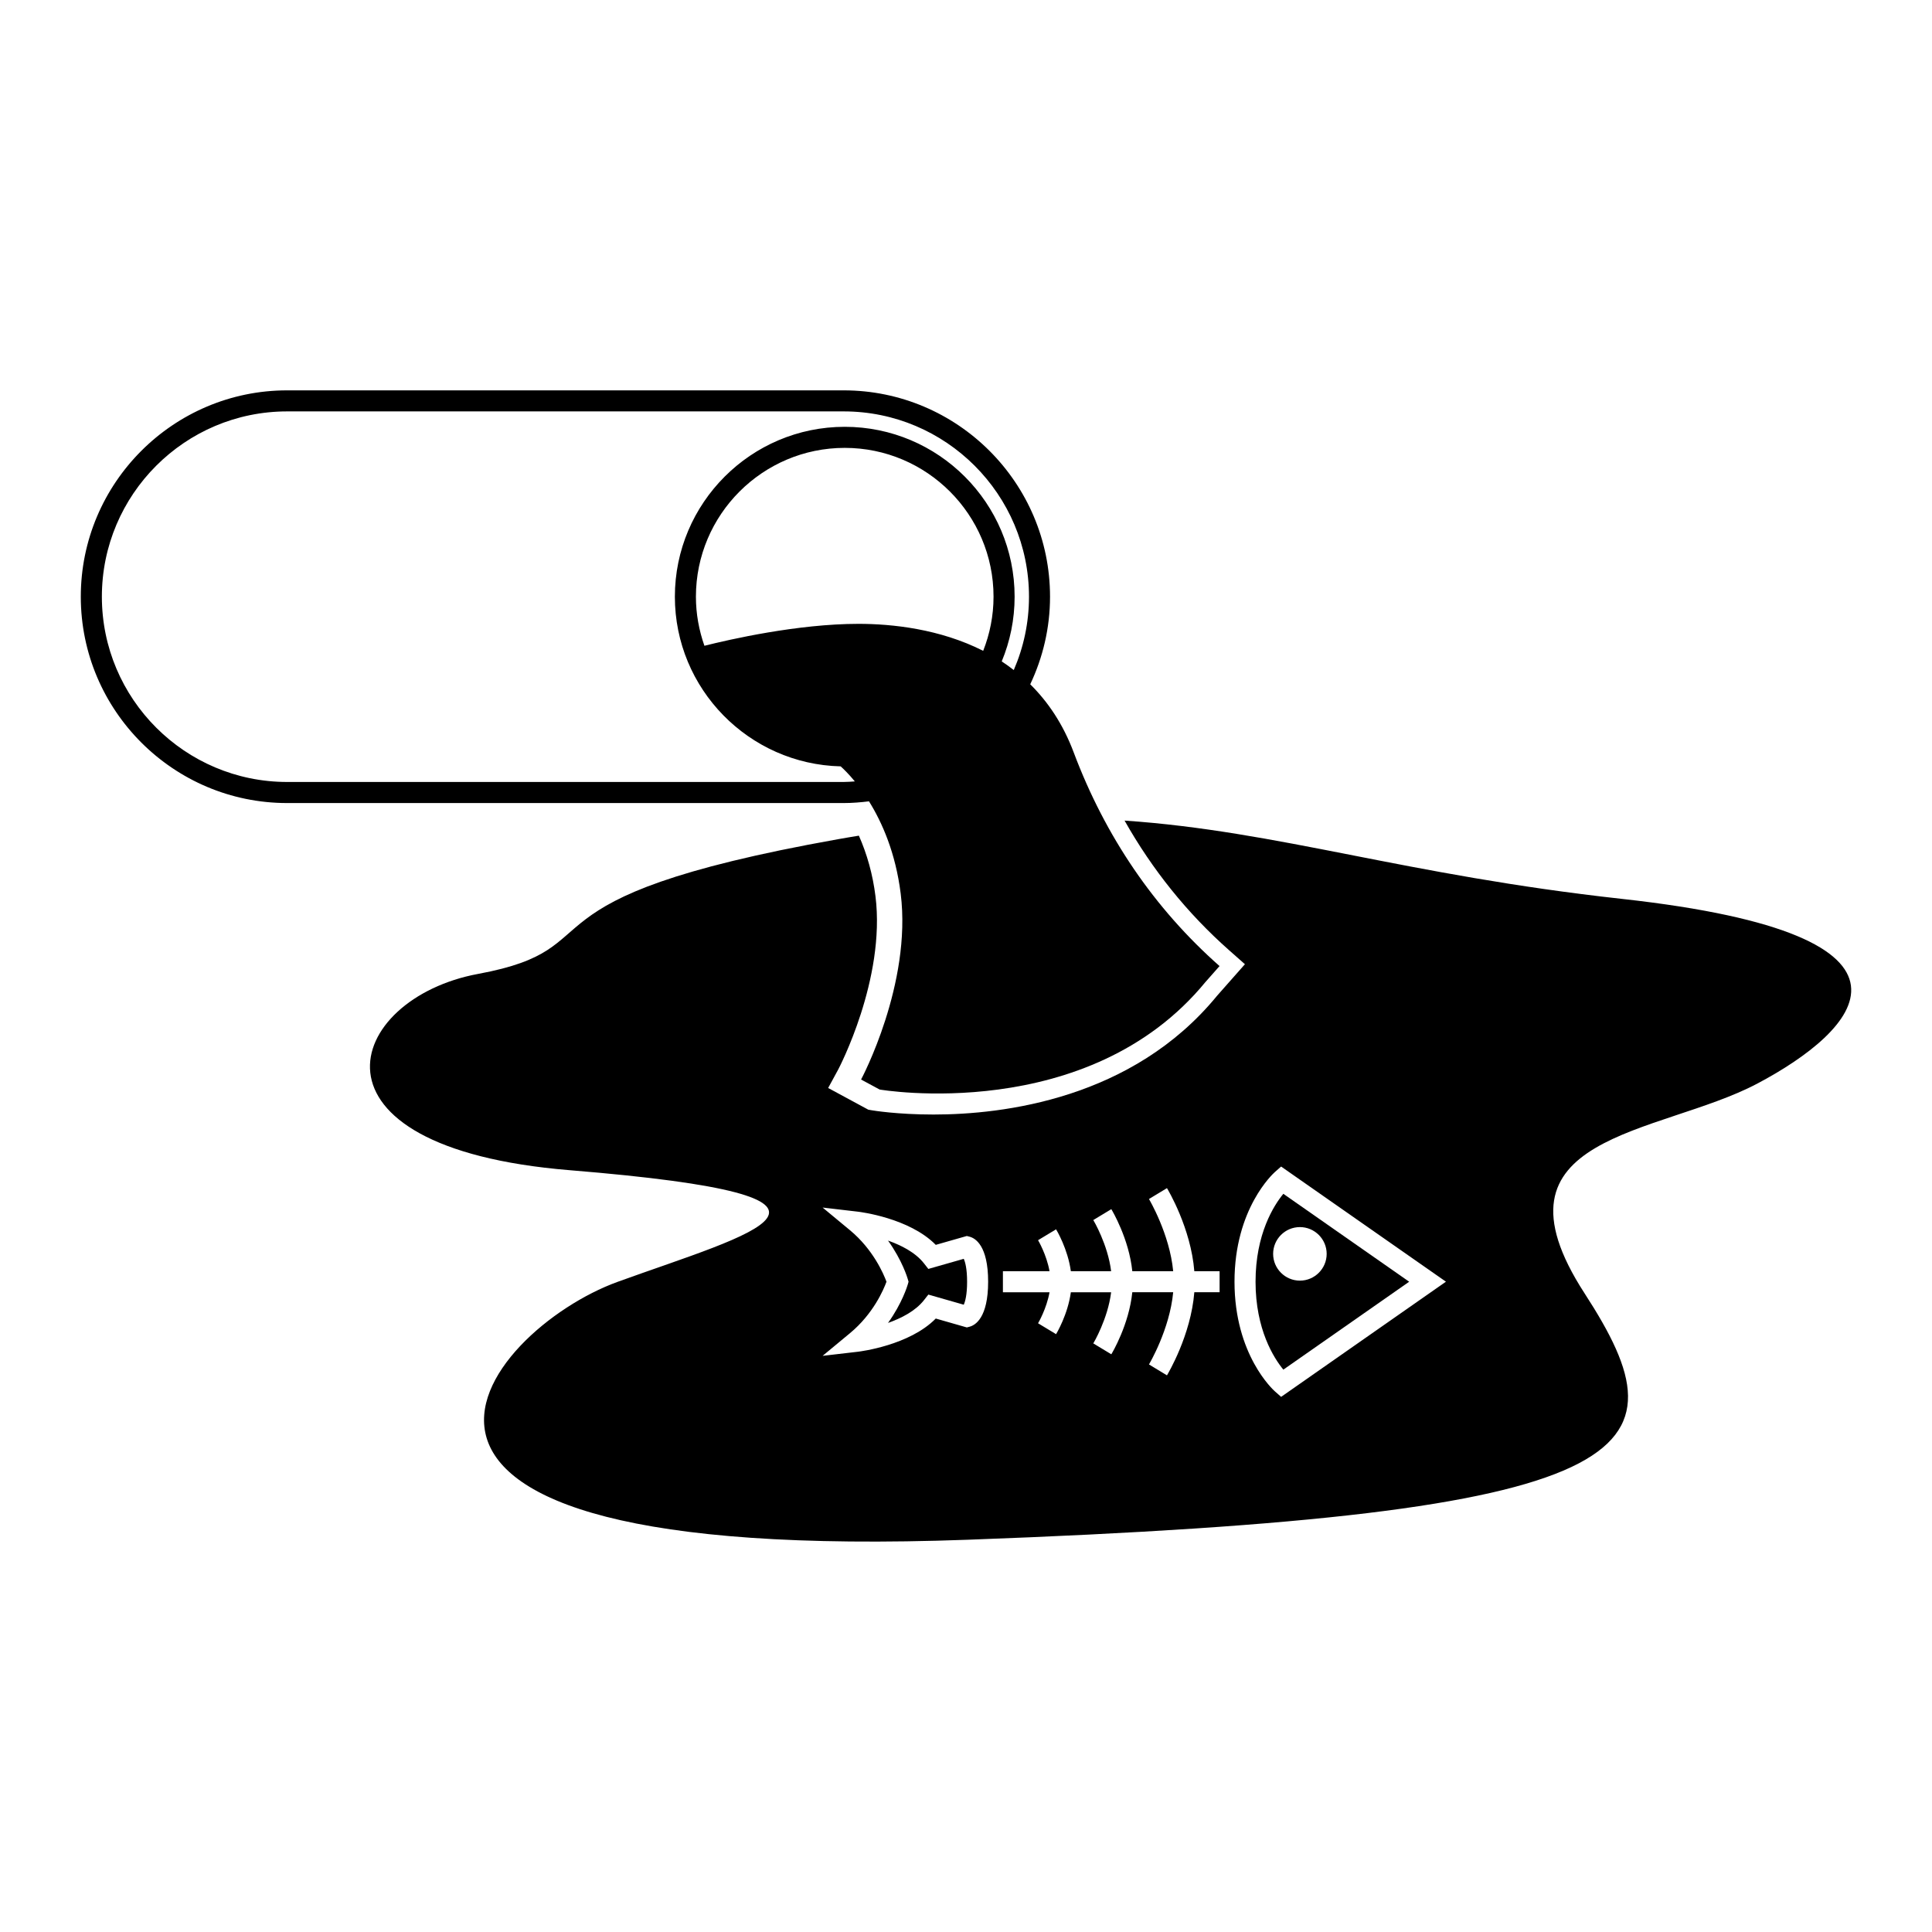 <?xml version="1.0" encoding="UTF-8"?>
<!-- Uploaded to: SVG Repo, www.svgrepo.com, Generator: SVG Repo Mixer Tools -->
<svg fill="#000000" width="800px" height="800px" version="1.1" viewBox="144 144 512 512" xmlns="http://www.w3.org/2000/svg">
 <g>
  <path d="m463.5 404.2 3.691-4.18c-17.266-15.254-30.27-34.316-38.656-56.645-2.828-7.527-6.836-13.41-11.512-18.031 3.336-7.055 5.246-14.906 5.246-23.211 0-30.152-24.531-54.684-54.684-54.684h-147.49c-30.152 0-54.684 24.531-54.684 54.684 0 30.148 24.535 54.684 54.684 54.684h147.49c2.273 0 4.504-0.188 6.707-0.457 3.481 5.594 7.047 13.652 8.402 24.469 2.988 23.902-10.363 49.012-10.5 49.258l4.914 2.648c-0.008 0.008 55.23 9.488 86.387-28.535zm-95.918-52.969h-147.48c-27.078 0-49.105-22.027-49.105-49.102 0-27.078 22.027-49.105 49.105-49.105h147.49c27.074 0 49.102 22.027 49.102 49.105 0 6.902-1.445 13.477-4.035 19.441-1.043-0.805-2.098-1.582-3.188-2.293 2.195-5.289 3.414-11.078 3.414-17.148 0-24.824-20.191-45.02-45.016-45.02-24.824 0-45.02 20.191-45.02 45.02 0 24.453 19.613 44.379 43.934 44.965 0.746 0.664 2.117 1.988 3.758 3.988-0.98 0.062-1.953 0.148-2.957 0.148zm3.926-41.906c-16.148 0-34.289 4.168-40.828 5.812-1.438-4.082-2.254-8.449-2.254-13.008 0-21.746 17.695-39.438 39.438-39.438 21.746 0 39.434 17.688 39.434 39.438 0 5.062-0.992 9.895-2.742 14.348-11.504-5.824-24.141-7.152-33.047-7.152z"/>
  <path d="m484.1 506.97 33.348-23.301-33.348-23.297c-2.516 3.059-7.367 10.621-7.367 23.297 0.004 12.676 4.852 20.234 7.367 23.301zm4.387-37.777c3.906 0 7.094 3.184 7.094 7.094s-3.188 7.094-7.094 7.094c-3.91 0-7.094-3.184-7.094-7.094s3.176-7.094 7.094-7.094z"/>
  <path d="m390.02 480.28-1.16-1.48c-2.242-2.867-6.004-4.785-9.527-6.031 3.762 5.234 5.141 9.859 5.219 10.137l0.223 0.77-0.223 0.781c-0.082 0.273-1.457 4.898-5.219 10.137 3.523-1.25 7.281-3.164 9.527-6.035l1.16-1.48 9.387 2.684c0.379-0.848 0.883-2.621 0.883-6.086 0-3.461-0.504-5.231-0.883-6.074z"/>
  <path d="m573.79 382.21c-57.637-6.348-90.816-17.945-131.77-20.746 7.34 13 16.59 24.531 27.719 34.371l4.18 3.691-7.391 8.367c-22.406 27.363-56.703 31.469-75.137 31.469-9.68 0-16.113-1.082-16.375-1.129l-0.906-0.156-10.641-5.75 2.676-4.918c0.109-0.215 12.609-23.938 9.863-45.902-0.719-5.773-2.223-11.133-4.398-16.047-1.82 0.301-3.629 0.594-5.5 0.934-88.707 15.809-57.73 28.727-95.41 35.703-35.082 6.5-49.203 46.008 24.305 52.02 87.297 7.141 47.871 16.832 12.676 29.582-35.199 12.75-88.266 74.977 92.793 68.348 181.06-6.629 190.92-22.957 163.46-65.289-27.453-42.336 19.719-41.82 45.766-55.594 26.039-13.758 52.086-39.262-35.906-48.953zm-172.83 113.38-0.742 0.195-8.23-2.359c-6.992 7.129-20.043 8.723-20.625 8.797l-9.359 1.09 7.254-6.012c6.137-5.082 8.867-11.441 9.672-13.629-0.812-2.191-3.578-8.59-9.672-13.645l-7.254-6.012 9.359 1.094c0.59 0.07 13.633 1.668 20.625 8.793l8.23-2.352 0.742 0.191c1.477 0.387 4.906 2.332 4.906 11.922 0 9.598-3.43 11.535-4.906 11.926zm66.246-9.137h-6.699c-0.906 11.41-6.977 21.562-7.25 22.027l-4.769-2.891c0.059-0.102 5.492-9.23 6.418-19.133h-10.836c-0.867 8.594-5.344 16.098-5.559 16.445l-4.777-2.887c0.051-0.074 3.848-6.465 4.727-13.551h-10.676c-0.797 5.883-3.769 10.863-3.914 11.105l-4.777-2.887c0.035-0.051 2.258-3.84 3.039-8.219h-12.352v-5.582h12.352c-0.777-4.375-3.004-8.168-3.039-8.211l4.777-2.887c0.145 0.238 3.117 5.219 3.914 11.098h10.676c-0.875-7.082-4.676-13.48-4.727-13.551l4.777-2.887c0.211 0.348 4.691 7.856 5.559 16.445h10.836c-0.934-9.906-6.363-19.035-6.418-19.133l4.769-2.887c0.277 0.457 6.348 10.609 7.25 22.023h6.699zm16.305 27.73-1.641-1.449c-0.434-0.383-10.715-9.664-10.715-29.074 0-19.406 10.281-28.676 10.715-29.07l1.641-1.445 43.68 30.516z"/>
 </g>
</svg>